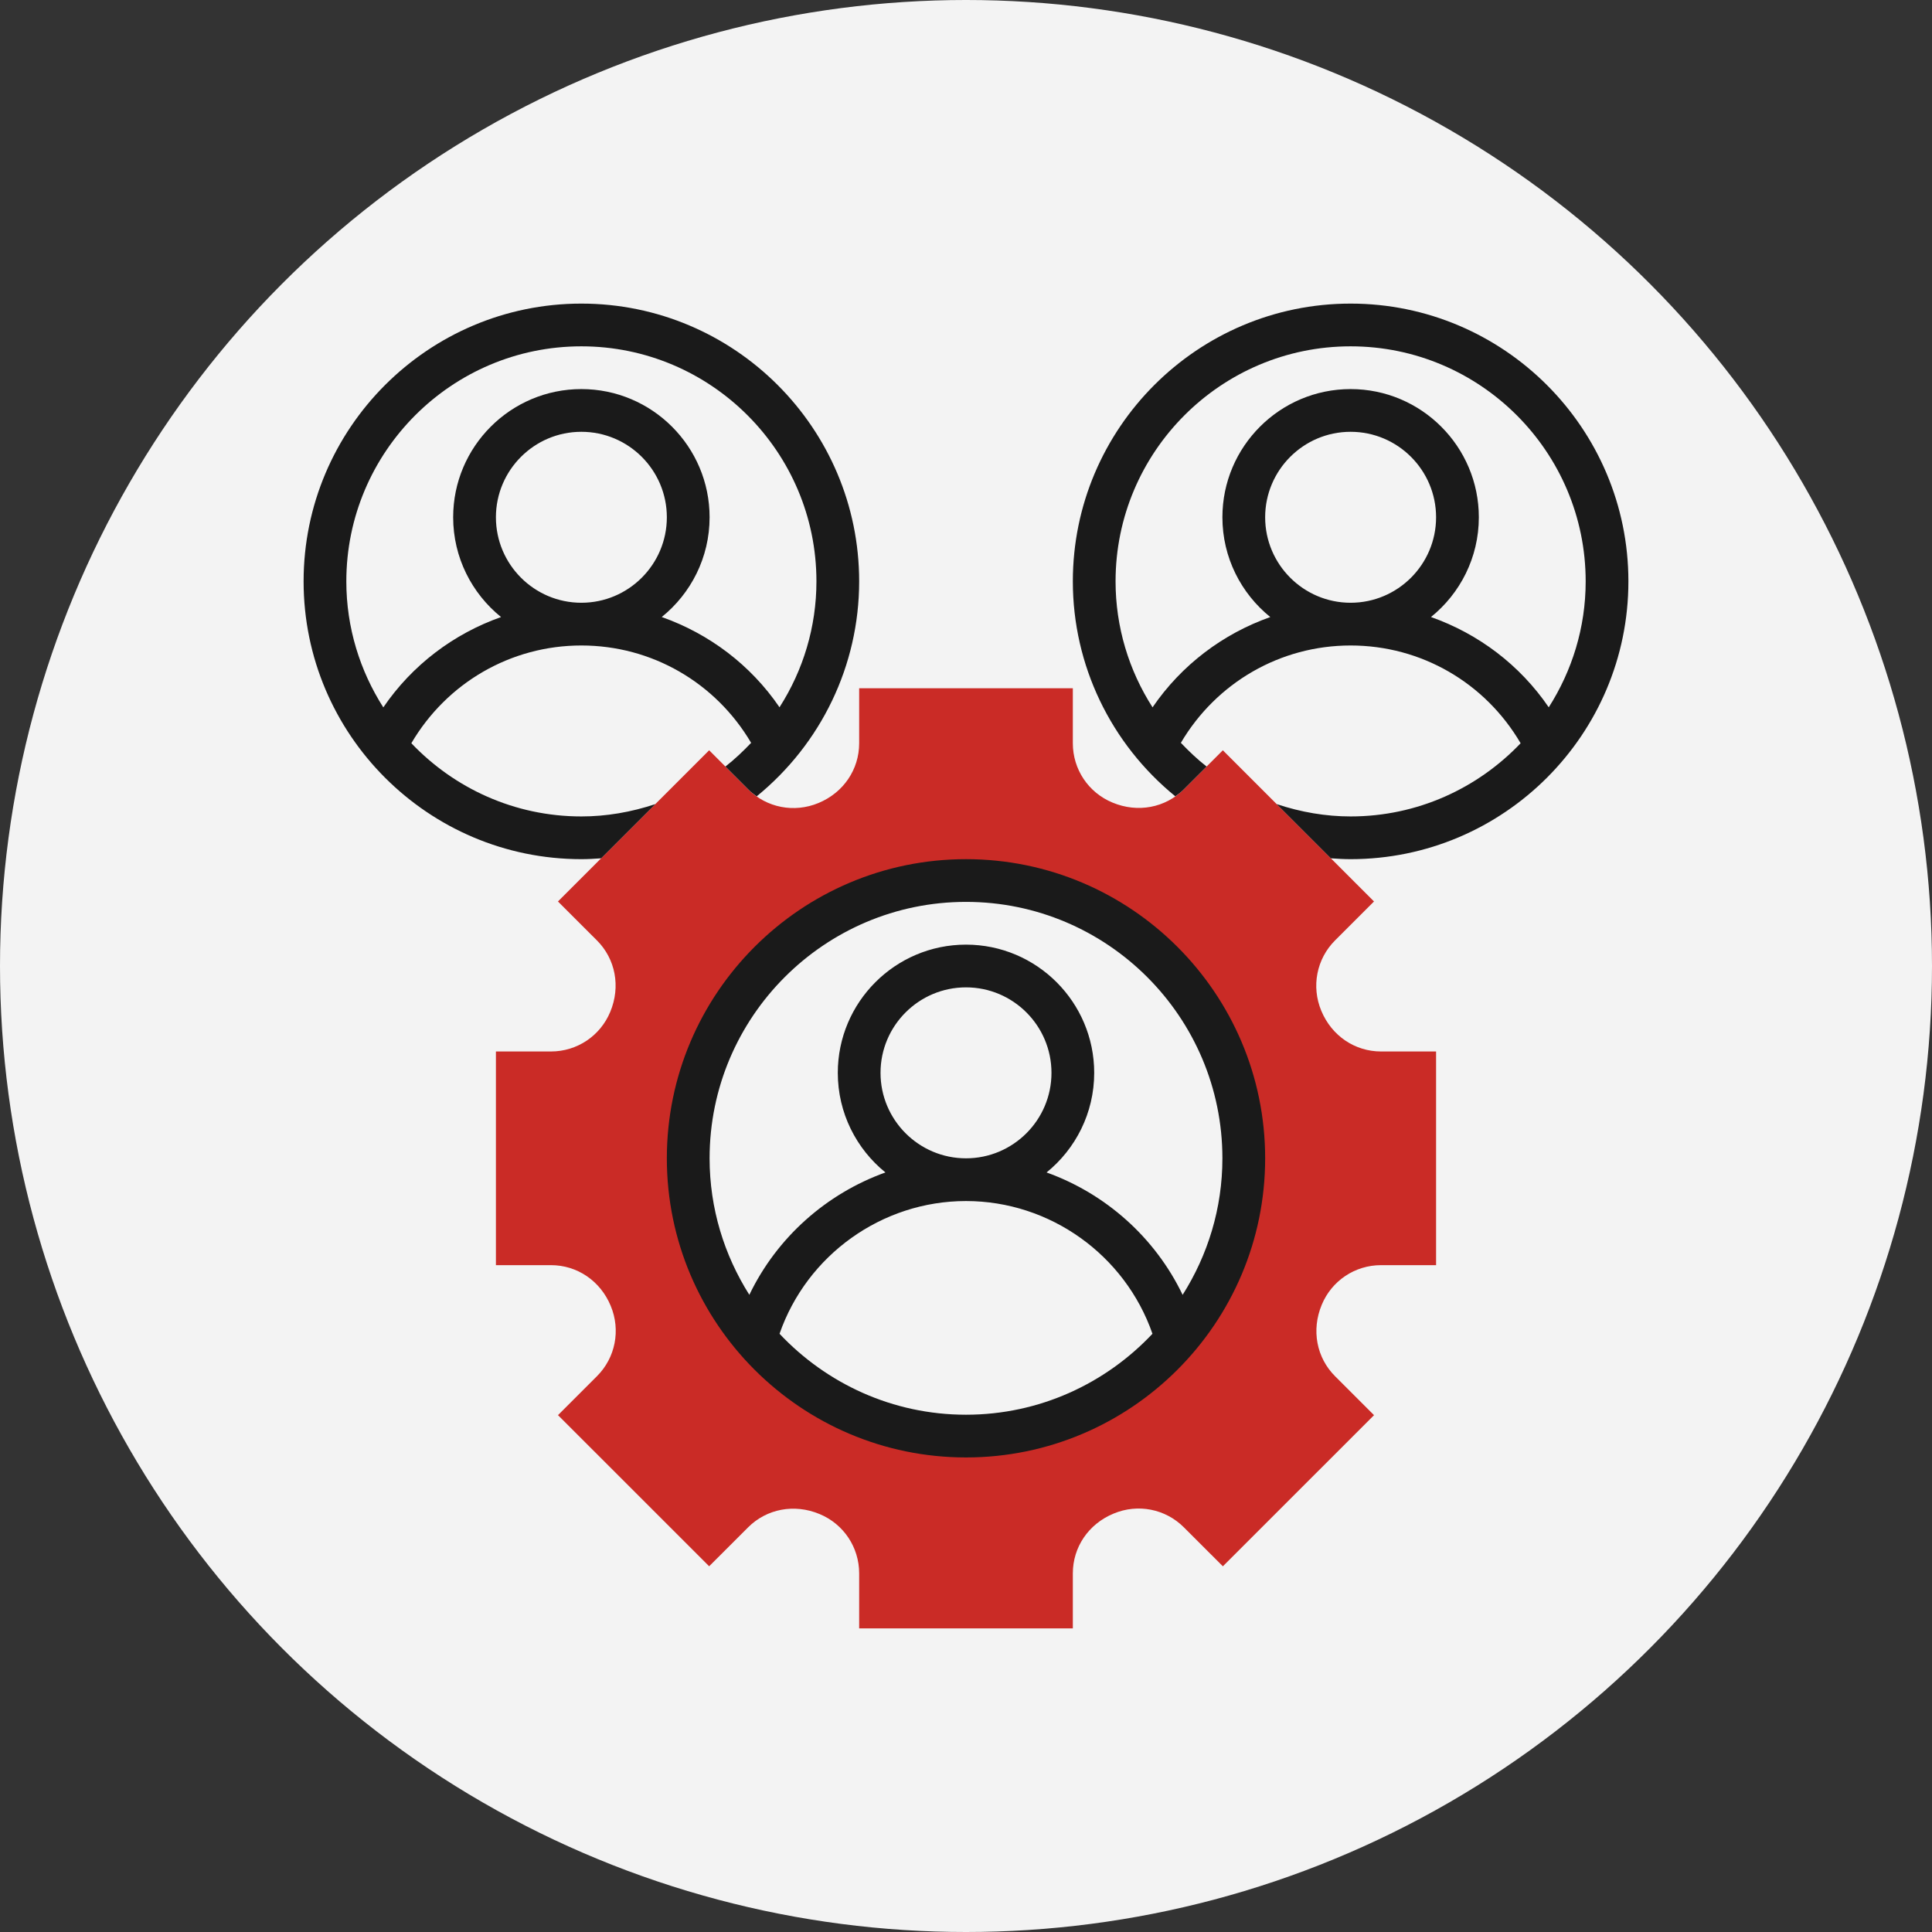<?xml version="1.0" encoding="UTF-8"?> <svg xmlns="http://www.w3.org/2000/svg" width="70" height="70" viewBox="0 0 70 70" fill="none"><rect x="0" y="0" width="70" height="70" fill="#333333" stroke="none"/><circle cx="35" cy="35" r="35" fill="#F3F3F3"></circle><path d="M50.037 38.097C49.094 38.097 48.251 37.533 47.873 36.623C47.506 35.744 47.702 34.744 48.37 34.074L49.783 32.662L44.306 27.184L42.894 28.597C42.224 29.267 41.224 29.462 40.306 29.078C39.434 28.717 38.871 27.874 38.871 26.931V24.936H31.129V26.931C31.129 27.874 30.566 28.717 29.654 29.095C28.775 29.461 27.774 29.266 27.106 28.597L25.694 27.184L20.216 32.662L21.629 34.074C22.298 34.744 22.494 35.744 22.11 36.663C21.749 37.533 20.906 38.097 19.963 38.097H17.968V45.839H19.963C20.906 45.839 21.749 46.402 22.127 47.313C22.494 48.191 22.299 49.192 21.63 49.861L20.217 51.273L25.694 56.749L27.106 55.338C27.776 54.669 28.776 54.473 29.695 54.857C30.566 55.218 31.129 56.061 31.129 57.005V59H38.871V57.005C38.871 56.061 39.434 55.218 40.346 54.841C41.224 54.472 42.225 54.668 42.895 55.339L44.307 56.75L49.784 51.274L48.371 49.862C47.702 49.193 47.506 48.192 47.89 47.273C48.251 46.402 49.094 45.839 50.037 45.839H52.032V38.097H50.037ZM35 52.032C29.441 52.032 24.936 47.526 24.936 41.968C24.936 36.409 29.441 31.903 35 31.903C40.559 31.903 45.065 36.409 45.065 41.968C45.065 47.526 40.559 52.032 35 52.032Z" fill="#CA2B26"></path><path d="M14.904 26.928C16.187 24.741 18.507 23.387 21.064 23.387C23.62 23.387 25.931 24.735 27.215 26.915C26.925 27.219 26.619 27.511 26.283 27.773L27.107 28.597C27.203 28.693 27.308 28.777 27.416 28.853C29.751 26.949 31.129 24.109 31.129 21.064C31.129 15.515 26.614 11 21.064 11C15.515 11 11 15.515 11 21.064C11 26.614 15.515 31.129 21.064 31.129C21.304 31.129 21.542 31.115 21.781 31.098L23.745 29.134C22.865 29.427 21.965 29.581 21.064 29.581C18.641 29.581 16.456 28.559 14.904 26.928ZM17.968 18.742C17.968 17.034 19.357 15.645 21.064 15.645C22.772 15.645 24.161 17.034 24.161 18.742C24.161 20.45 22.772 21.839 21.064 21.839C19.357 21.839 17.968 20.45 17.968 18.742ZM21.064 12.548C25.76 12.548 29.581 16.369 29.581 21.064C29.581 22.71 29.103 24.284 28.243 25.626C27.195 24.09 25.697 22.964 23.976 22.356C25.032 21.504 25.71 20.201 25.71 18.742C25.71 16.18 23.626 14.097 21.064 14.097C18.503 14.097 16.419 16.18 16.419 18.742C16.419 20.201 17.098 21.504 18.154 22.357C16.434 22.965 14.936 24.094 13.888 25.63C13.044 24.308 12.548 22.744 12.548 21.064C12.548 16.369 16.369 12.548 21.064 12.548Z" fill="#1A1A1A"></path><path d="M48.935 11C43.386 11 38.871 15.515 38.871 21.064C38.871 24.109 40.249 26.949 42.585 28.853C42.693 28.777 42.798 28.693 42.894 28.597L43.718 27.773C43.381 27.511 43.076 27.219 42.785 26.914C44.069 24.735 46.383 23.387 48.935 23.387C51.497 23.387 53.813 24.74 55.095 26.929C53.543 28.559 51.358 29.581 48.935 29.581C48.035 29.581 47.135 29.427 46.255 29.134L48.219 31.098C48.458 31.115 48.696 31.129 48.935 31.129C54.485 31.129 59 26.614 59 21.064C59 15.515 54.485 11 48.935 11ZM45.839 18.742C45.839 17.034 47.228 15.645 48.935 15.645C50.643 15.645 52.032 17.034 52.032 18.742C52.032 20.45 50.643 21.839 48.935 21.839C47.228 21.839 45.839 20.45 45.839 18.742ZM51.847 22.356C52.903 21.504 53.581 20.201 53.581 18.742C53.581 16.18 51.497 14.097 48.935 14.097C46.374 14.097 44.29 16.18 44.29 18.742C44.29 20.201 44.968 21.504 46.025 22.357C44.305 22.965 42.808 24.094 41.759 25.628C40.898 24.286 40.419 22.711 40.419 21.064C40.419 16.369 44.24 12.548 48.935 12.548C53.631 12.548 57.452 16.369 57.452 21.064C57.452 22.744 56.956 24.307 56.114 25.627C55.066 24.091 53.568 22.964 51.847 22.356Z" fill="#1A1A1A"></path><path d="M35 31.129C29.023 31.129 24.161 35.991 24.161 41.968C24.161 47.944 29.023 52.806 35 52.806C40.977 52.806 45.839 47.944 45.839 41.968C45.839 35.991 40.977 31.129 35 31.129ZM35 51.258C32.337 51.258 29.939 50.125 28.244 48.325C29.235 45.474 31.951 43.516 35 43.516C38.048 43.516 40.764 45.474 41.756 48.325C40.061 50.125 37.663 51.258 35 51.258ZM31.903 38.871C31.903 37.163 33.292 35.774 35 35.774C36.708 35.774 38.097 37.163 38.097 38.871C38.097 40.579 36.708 41.968 35 41.968C33.292 41.968 31.903 40.579 31.903 38.871ZM42.849 46.915C41.85 44.835 40.06 43.248 37.919 42.48C38.971 41.628 39.645 40.327 39.645 38.871C39.645 36.309 37.562 34.226 35 34.226C32.438 34.226 30.355 36.309 30.355 38.871C30.355 40.327 31.029 41.628 32.081 42.48C29.94 43.248 28.149 44.835 27.15 46.914C26.243 45.48 25.71 43.787 25.71 41.968C25.71 36.845 29.877 32.677 35 32.677C40.123 32.677 44.29 36.845 44.29 41.968C44.29 43.787 43.757 45.48 42.849 46.915Z" fill="#1A1A1A"></path></svg> 
